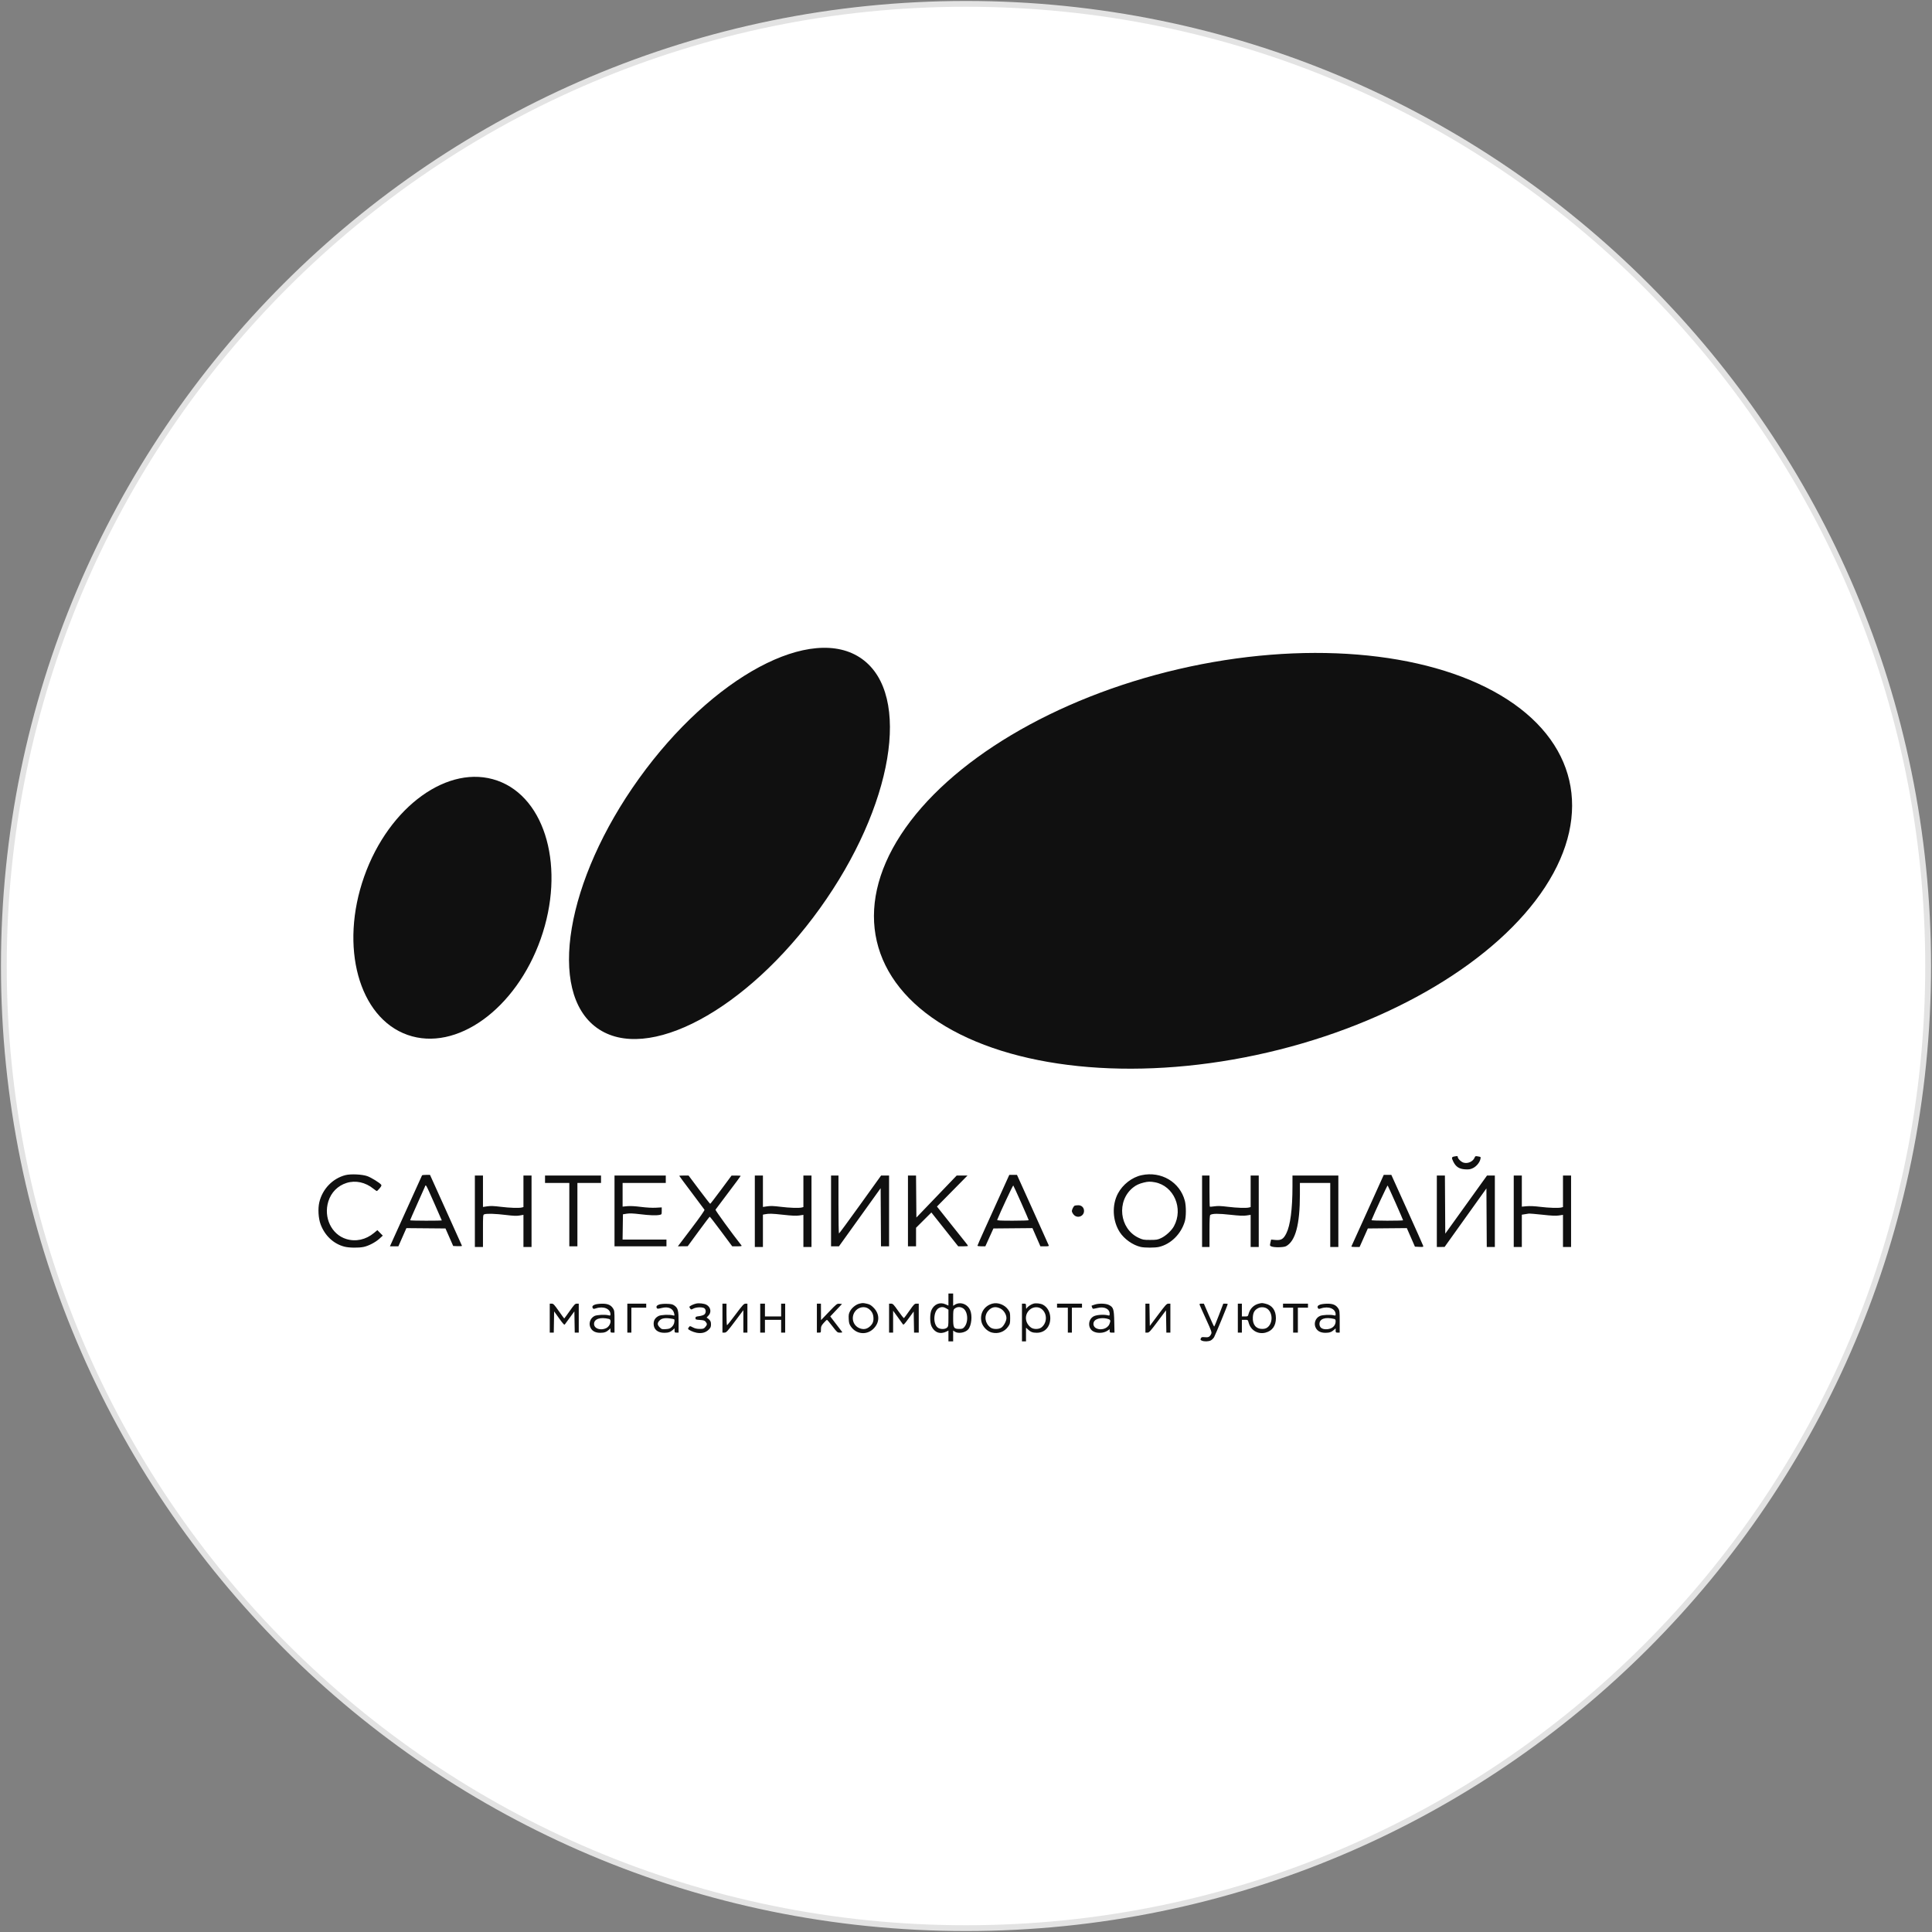 <?xml version="1.0" encoding="UTF-8"?> <svg xmlns="http://www.w3.org/2000/svg" width="1001" height="1001" viewBox="0 0 1001 1001" fill="none"><rect x="0" y="0" width="1001" height="1001" fill="#808080" stroke="none"/> <path d="M500.5 999C775.814 999 999 775.814 999 500.5C999 225.186 775.814 2 500.5 2C225.186 2 2 225.186 2 500.5C2 775.814 225.186 999 500.5 999Z" fill="white" stroke="#E3E3E3" stroke-width="3"></path> <path fill-rule="evenodd" clip-rule="evenodd" d="M753.534 599.181C752.069 599.443 751.985 599.836 752.963 601.834C754.287 604.54 756.046 605.682 759.156 605.858C761.099 605.968 761.843 605.847 763.162 605.209C764.92 604.358 766.629 602.32 767 600.63C767.276 599.376 767.325 599.432 765.677 599.134C764.52 598.924 764.327 598.992 764.054 599.698C763.258 601.76 760.632 603.016 758.385 602.411C757.065 602.056 755.282 600.34 755.282 599.426C755.282 598.923 755.107 598.898 753.534 599.181ZM179.011 608.844C172.371 610.535 167.064 616.032 165.444 622.899C164.66 626.224 164.938 631.128 166.09 634.276C168.239 640.15 172.785 644.438 178.42 645.905C180.837 646.534 185.812 646.605 188.439 646.047C191.015 645.5 194.557 643.647 196.604 641.775L198.33 640.198L196.926 638.777L195.522 637.356L193.78 638.806C189.549 642.326 184.334 643.466 179.396 641.949C171.749 639.6 167.544 630.794 170.108 622.497C171.555 617.814 175.015 614.312 179.605 612.884C184.245 611.44 189.354 612.555 193.495 615.913C194.297 616.563 195.083 617.092 195.243 617.089C195.403 617.085 196.059 616.45 196.701 615.677C197.628 614.562 197.784 614.171 197.46 613.781C196.576 612.717 192.277 610.072 190.291 609.371C187.632 608.432 181.714 608.155 179.011 608.844ZM591.456 608.889C586.505 609.964 581.714 613.674 579.22 618.363C576.026 624.369 576.408 632.538 580.156 638.376C582.455 641.958 586.924 645.12 591.019 646.063C593.032 646.527 598.424 646.527 600.437 646.063C606.596 644.645 611.912 639.409 613.864 632.839C614.589 630.396 614.604 624.907 613.892 622.175C611.357 612.448 601.62 606.682 591.456 608.889ZM218.661 608.973C218.511 609.222 207.258 634.082 203.717 641.986L202.034 645.742H204.219H206.403L208.483 641.026L210.563 636.31L220.686 636.397L230.81 636.484L232.809 641.025L234.808 645.567L237.137 645.671C238.459 645.73 239.414 645.636 239.345 645.453C239.278 645.276 235.527 636.941 231.009 626.93L222.796 608.729L220.807 608.72C219.713 608.715 218.747 608.828 218.661 608.973ZM518.47 618.58C516.016 624.008 512.301 632.205 510.217 636.797C508.133 641.388 506.427 645.279 506.427 645.443C506.427 645.608 507.348 645.742 508.473 645.742H510.519L512.614 641.113L514.71 636.484L524.816 636.391L534.923 636.299L536.988 641.02L539.053 645.742H541.302C543.299 645.742 543.524 645.673 543.318 645.13C543.19 644.794 539.446 636.462 534.998 626.615L526.91 608.711H524.922H522.934L518.47 618.58ZM708.627 627.139C704.052 637.274 700.244 645.685 700.163 645.829C700.083 645.973 701.009 646.091 702.222 646.09L704.427 646.089L706.564 641.286L708.702 636.484L718.8 636.391L728.898 636.299L730.999 641.108L733.099 645.916L735.323 646.022C737.321 646.116 737.53 646.063 737.379 645.497C737.287 645.151 733.534 636.733 729.04 626.789L720.868 608.711H718.906H716.944L708.627 627.139ZM246.038 627.575V646.091H248.136H250.233V637.73C250.233 629.414 250.237 629.368 251.004 629.125C252.351 628.697 256.883 628.848 262.118 629.494C265.991 629.972 267.661 630.038 269.195 629.774L271.204 629.428V637.76V646.091H273.301H275.398V627.575V609.06H273.301H271.204V617.229V625.398L270.417 625.609C268.968 625.997 264.081 625.84 259.375 625.255C255.873 624.819 254.153 624.758 252.472 625.01L250.233 625.344V617.202V609.06H248.136H246.038V627.575ZM282.388 610.981V612.903H288.679H294.971V629.322V645.742H297.068H299.165V629.322V612.903H305.281H311.398V610.981V609.06H296.893H282.388V610.981ZM318.388 627.401V645.742H331.844H345.301V643.995V642.248H333.934H322.567L322.662 635.698L322.757 629.148L324.771 628.828C326.231 628.597 328.103 628.67 331.586 629.096C336.597 629.707 339.909 629.824 341.762 629.453C342.819 629.242 342.854 629.175 342.854 627.401V625.567L339.796 625.739C337.919 625.845 334.919 625.679 332.03 625.308C328.983 624.918 326.485 624.788 324.952 624.939L322.582 625.172V619.038V612.903H333.767H344.951V610.981V609.06H331.67H318.388V627.401ZM351.941 609.226C351.941 609.317 354.823 613.208 358.345 617.872C361.867 622.536 364.864 626.548 365.005 626.786C365.164 627.056 362.619 630.701 358.236 636.48L351.211 645.742L353.761 645.717L356.31 645.692L361.903 638.056C364.978 633.856 367.6 630.408 367.729 630.395C367.858 630.381 370.532 633.827 373.671 638.052L379.378 645.734L381.955 645.737C383.967 645.741 384.456 645.646 384.188 645.305C379.027 638.755 370.528 627.056 370.711 626.754C370.845 626.533 373.833 622.552 377.351 617.907C380.869 613.262 383.747 609.371 383.747 609.26C383.747 609.15 382.685 609.066 381.388 609.074L379.029 609.088L373.611 616.396C370.632 620.416 368.094 623.711 367.972 623.719C367.849 623.726 365.275 620.431 362.252 616.396L356.755 609.06H354.348C353.025 609.06 351.941 609.135 351.941 609.226ZM391.087 627.575V646.091H393.184H395.281V637.713V629.336L396.068 629.173C398.345 628.703 399.837 628.735 405.644 629.378C410.41 629.905 412.518 630 414.12 629.757L416.252 629.435V637.763V646.091H418.349H420.446V627.575V609.06H418.349H416.252V617.229V625.398L415.466 625.609C414.017 625.997 409.129 625.84 404.423 625.255C400.921 624.819 399.202 624.758 397.52 625.01L395.281 625.344V617.202V609.06H393.184H391.087V627.575ZM430.582 627.401V645.742H432.628H434.674L445.473 630.686L456.272 615.63L456.363 630.686L456.454 645.742H458.547H460.641V627.401V609.06H458.576H456.511L445.731 624.074C439.802 632.332 434.833 639.092 434.689 639.096C434.545 639.101 434.427 632.344 434.427 624.082V609.06H432.505H430.582V627.401ZM470.427 627.401V645.742H472.524H474.621V640.933V636.123L478.592 632.166L482.563 628.208L489.514 636.973L496.466 645.739L499 645.74C500.393 645.741 501.534 645.64 501.534 645.516C501.534 645.391 501.009 644.645 500.368 643.856C499.727 643.068 496.109 638.531 492.327 633.775L485.452 625.127L493.367 617.093L501.282 609.06H498.481H495.68L485.238 619.941L474.796 630.822L474.704 619.941L474.611 609.06H472.519H470.427V627.401ZM622.815 627.575V646.091H624.738H626.66V637.902C626.66 631.743 626.768 629.646 627.096 629.444C628.242 628.736 631.364 628.716 637.373 629.38C642.135 629.905 644.248 630 645.848 629.757L647.98 629.435V637.763V646.091H650.078H652.175V627.575V609.06H650.078H647.98V617.229V625.398L647.194 625.609C645.745 625.997 640.858 625.84 636.152 625.255C632.642 624.818 630.932 624.758 629.241 625.011C628.004 625.195 626.918 625.272 626.826 625.18C626.735 625.088 626.66 621.424 626.66 617.037V609.06H624.738H622.815V627.575ZM669.649 614.737C669.646 626.505 668.53 634.954 666.43 639.104C664.949 642.032 663.759 642.726 660.71 642.44L658.585 642.241L658.219 643.842C657.864 645.39 657.883 645.454 658.771 645.814C660.269 646.421 665.115 646.329 666.33 645.671C671.205 643.029 673.495 634.49 673.495 618.956V612.903H681.359H689.223V629.497V646.091H691.32H693.417V627.575V609.06H681.534H669.65L669.649 614.737ZM744.447 627.575V646.091L746.456 646.076L748.466 646.061L759.301 630.902L770.136 615.744L770.227 630.918L770.318 646.091H772.412H774.505V627.575V609.06H772.479H770.454L759.634 624.116L748.816 639.171L748.724 624.116L748.633 609.06H746.54H744.447V627.575ZM784.291 627.575V646.091H786.388H788.485V637.722V629.354L789.796 629.148C790.517 629.034 791.5 628.878 791.981 628.8C792.461 628.723 795.709 628.979 799.198 629.37C803.978 629.905 806.067 630 807.674 629.757L809.806 629.435V637.763V646.091H811.903H814V627.575V609.06H811.903H809.806V617.229V625.398L809.019 625.609C807.592 625.991 802.475 625.837 797.979 625.277C795.177 624.929 792.624 624.811 791.019 624.958L788.485 625.19V617.125V609.06H786.388H784.291V627.575ZM598.389 612.558C608.197 614.404 613.261 626.107 608.241 635.326C607.009 637.589 604.048 640.327 601.583 641.481C599.8 642.317 599.158 642.423 595.903 642.423C592.501 642.423 592.061 642.341 589.877 641.307C579.967 636.615 578.38 622.258 587.003 615.324C588.611 614.032 590.136 613.315 592.582 612.702C594.798 612.146 596.036 612.116 598.389 612.558ZM225.091 623.612C227.193 628.336 228.912 632.261 228.912 632.334C228.912 632.407 225.216 632.466 220.699 632.466C216.181 632.466 212.485 632.369 212.485 632.249C212.485 632.129 214.08 628.474 216.029 624.127C217.978 619.779 219.802 615.679 220.082 615.016C220.711 613.529 220.27 612.772 225.091 623.612ZM529.114 623.198C531.246 627.995 532.99 632.044 532.99 632.194C532.99 632.344 529.277 632.466 524.739 632.466C518.279 632.466 516.526 632.372 516.661 632.03C518.148 628.267 524.809 614.022 524.991 614.214C525.127 614.357 526.982 618.4 529.114 623.198ZM723.084 623.255C725.222 628.084 726.971 632.133 726.971 632.251C726.971 632.37 723.262 632.466 718.728 632.466C714.195 632.466 710.538 632.333 710.602 632.17C711.977 628.673 718.797 614.033 718.965 614.218C719.092 614.359 720.946 618.426 723.084 623.255ZM556.837 624.665C556.261 624.897 555.359 626.646 555.359 627.531C555.359 627.911 555.766 628.704 556.264 629.295C558.116 631.496 561.65 630.253 561.65 627.401C561.65 625.647 560.384 624.422 558.608 624.459C557.878 624.474 557.081 624.567 556.837 624.665ZM491.398 673.321V676.445L489.845 675.759C486.96 674.483 483.997 675.705 482.618 678.741C481.731 680.692 481.733 685.216 482.622 687.14C484.145 690.439 487.196 691.508 490.437 689.876L491.398 689.393V692.196V695H492.621H493.844V692.197V689.394L494.719 689.967C496.479 691.12 500.068 690.524 501.609 688.822C503.362 686.885 503.897 681.541 502.619 678.728C501.169 675.538 497.386 674.273 494.631 676.056L493.844 676.565V673.38V670.196H492.621H491.398V673.321ZM360.679 675.401C359.261 675.702 357.184 676.727 357.184 677.126C357.184 677.276 357.383 677.671 357.627 678.004C358.046 678.576 358.134 678.575 359.287 677.983C360.894 677.158 364.273 677.131 365.079 677.938C365.899 678.757 365.812 680.336 364.908 681.068C364.495 681.403 363.295 681.784 362.243 681.916C360.558 682.126 360.33 682.249 360.33 682.947C360.33 683.676 360.515 683.751 362.648 683.887C364.543 684.008 365.086 684.182 365.619 684.84C366.476 685.898 366.442 686.378 365.428 687.557C364.683 688.422 364.346 688.537 362.545 688.537C361.095 688.537 360.064 688.305 358.981 687.737C357.527 686.973 357.435 686.965 356.982 687.562C356.721 687.906 356.502 688.293 356.496 688.421C356.471 688.955 359.039 690.171 360.925 690.518C363.556 691.002 365.638 690.463 367.212 688.89C368.176 687.926 368.369 687.474 368.369 686.174C368.369 684.955 368.168 684.414 367.447 683.694C366.941 683.187 366.373 682.773 366.187 682.773C366.001 682.773 366.337 682.317 366.934 681.759C368.767 680.047 368.297 677.188 365.984 675.992C364.753 675.356 362.222 675.074 360.679 675.401ZM445.305 675.437C443.498 675.864 441.388 677.536 440.456 679.279C439.746 680.609 439.635 681.238 439.736 683.362C439.837 685.483 440.02 686.107 440.913 687.376C443.734 691.388 449.142 691.862 452.592 688.399C455.872 685.106 455.868 680.785 452.582 677.486C451.314 676.214 450.582 675.785 449.147 675.478C447.121 675.043 446.98 675.042 445.305 675.437ZM514.291 675.401C509.923 676.518 507.488 680.551 508.538 684.927C509.13 687.394 511.488 689.804 513.904 690.413C517.178 691.237 520.421 690.063 522.315 687.368C523.294 685.977 523.378 685.625 523.378 682.947C523.378 680.27 523.294 679.918 522.315 678.523C520.569 676.038 517.091 674.685 514.291 675.401ZM535.564 675.412C534.305 675.721 532.465 676.947 531.959 677.813C531.692 678.272 531.611 678.069 531.603 676.921C531.592 675.507 531.542 675.436 530.544 675.436H529.495V685.218V695H530.544H531.592V691.441V687.882L532.553 688.778C534.039 690.163 535.003 690.528 537.176 690.528C541.358 690.528 544.175 687.477 544.175 682.947C544.175 679.892 542.684 677.187 540.33 675.971C539.133 675.352 536.885 675.088 535.564 675.412ZM652.293 675.422C649.627 676.057 647.651 678.008 646.918 680.729C646.566 682.034 646.509 682.074 644.996 682.074H643.437V678.755V675.436H642.388H641.34V682.947V690.458H642.388H643.437V687.14V683.821H644.996C646.536 683.821 646.56 683.84 646.951 685.306C648.007 689.272 651.801 691.492 655.738 690.445C659.212 689.521 661.067 686.912 661.067 682.947C661.067 678.938 659.136 676.265 655.663 675.465C653.9 675.059 653.822 675.058 652.293 675.422ZM284.835 682.947V690.458H285.874H286.914L287.01 684.956L287.106 679.454L289.703 683.076C291.812 686.019 292.369 686.599 292.674 686.174C292.88 685.887 294.071 684.257 295.32 682.553L297.592 679.454L297.688 684.956L297.784 690.458H298.824H299.864V682.947V675.436H298.862C297.984 675.436 297.528 675.91 295.161 679.279C293.676 681.393 292.406 683.122 292.338 683.122C292.271 683.122 291.003 681.393 289.522 679.279C287.164 675.916 286.704 675.436 285.831 675.436H284.835V682.947ZM308.252 675.931C306.987 676.387 306.631 677.01 307.162 677.835C307.413 678.224 307.705 678.235 308.733 677.896C312.685 676.592 316.291 678.081 316.291 681.015C316.291 681.632 316.15 681.701 315.33 681.484C313.507 681.003 309.195 681.222 307.975 681.857C305.636 683.076 304.787 686.039 306.141 688.258C307.09 689.815 308.725 690.572 311.089 690.55C313.143 690.532 314.189 690.154 315.505 688.957L316.291 688.24V689.35C316.291 690.349 316.395 690.458 317.339 690.458H318.388V684.746C318.388 679.388 318.339 678.96 317.595 677.846C316.431 676.105 314.83 675.433 311.922 675.464C310.576 675.478 308.925 675.688 308.252 675.931ZM325.029 682.947V690.458H326.077H327.126V683.995V677.533H330.971H334.815V676.484V675.436H329.922H325.029V682.947ZM341.456 675.914C340.205 676.382 339.835 677.012 340.346 677.803C340.577 678.16 341.058 678.14 342.78 677.699C346.277 676.803 348.741 677.899 349.313 680.604C349.552 681.73 349.536 681.748 348.565 681.492C346.755 681.015 342.408 681.217 341.225 681.834C339.462 682.752 338.66 684.029 338.66 685.917C338.66 688.825 340.796 690.582 344.293 690.55C346.346 690.532 347.393 690.154 348.708 688.957L349.495 688.24V689.35C349.495 690.349 349.599 690.458 350.543 690.458H351.592V685.009C351.592 678.918 351.294 677.766 349.364 676.39C348.484 675.763 347.727 675.596 345.475 675.534C343.83 675.488 342.176 675.644 341.456 675.914ZM374.31 682.947V690.458H375.354C376.296 690.458 376.825 689.89 380.772 684.639L385.145 678.819V684.639V690.458H386.194H387.242V682.947V675.436H386.271C385.424 675.436 384.769 676.148 381.126 681.026C378.83 684.1 376.829 686.616 376.68 686.616C376.53 686.616 376.407 684.1 376.407 681.026V675.436H375.359H374.31V682.947ZM393.883 682.947V690.458H395.107H396.33V687.14V683.821H400.524H404.718V687.14V690.458H405.767H406.815V682.947V675.436H405.767H404.718V678.755V682.074H400.524H396.33V678.755V675.436H395.107H393.883V682.947ZM423.242 682.947V690.458H424.291C425.312 690.458 425.34 690.414 425.34 688.761C425.34 687.272 425.515 686.864 426.767 685.442C427.553 684.55 428.318 683.821 428.468 683.821C428.619 683.821 429.884 685.314 431.281 687.14C433.74 690.353 433.865 690.458 435.215 690.458C436.278 690.458 436.529 690.355 436.272 690.022C436.086 689.782 434.638 687.894 433.054 685.826L430.174 682.067L433.218 678.839L436.261 675.611L434.939 675.499C433.658 675.391 433.486 675.523 429.496 679.691L425.375 683.995L425.357 679.716L425.34 675.436H424.291H423.242V682.947ZM460.641 682.947V690.458H461.689H462.738V684.789V679.118L465.025 682.256C466.282 683.981 467.503 685.681 467.738 686.034C468.121 686.611 468.43 686.312 470.781 683.091L473.398 679.506L473.494 684.982L473.59 690.458H474.805H476.019V682.947V675.436L474.883 675.44C473.838 675.442 473.543 675.734 471.186 679.104C469.778 681.118 468.506 682.838 468.361 682.928C468.217 683.018 466.888 681.368 465.411 679.264C463.014 675.851 462.61 675.436 461.682 675.436H460.641V682.947ZM547.67 676.484V677.533H550.466H553.262V683.995V690.458H554.311H555.359V683.995V677.533H557.98H560.602V676.484V675.436H554.136H547.67V676.484ZM567.068 675.971C566.299 676.247 565.645 676.476 565.615 676.479C565.444 676.496 565.975 677.921 566.205 678.063C566.356 678.156 567.432 677.989 568.596 677.691C572.126 676.787 574.932 678.133 574.932 680.73C574.932 681.657 574.855 681.718 573.971 681.488C571.922 680.954 568.176 681.212 566.681 681.99C563.762 683.507 563.464 687.88 566.159 689.645C568.2 690.981 571.855 690.854 573.935 689.373L574.932 688.664V689.561C574.932 690.358 575.072 690.458 576.185 690.458H577.439L577.318 684.782C577.181 678.276 576.873 677.303 574.589 676.139C572.926 675.29 569.189 675.207 567.068 675.971ZM593.456 682.947V690.458H594.468C595.368 690.458 595.952 689.826 599.798 684.682L604.116 678.906L604.212 684.682L604.308 690.458H605.348H606.388V682.947V675.436H605.377C604.476 675.436 603.892 676.069 600.047 681.213L595.728 686.988L595.632 681.213L595.537 675.436H594.496H593.456V682.947ZM621.572 676.072C621.683 676.421 623.169 679.761 624.874 683.495C627.747 689.782 627.942 690.35 627.516 691.183C626.746 692.686 626.109 693.007 624.243 692.828C622.728 692.682 622.488 692.753 622.175 693.439C621.875 694.097 621.951 694.273 622.684 694.607C623.891 695.157 626.158 695.097 627.343 694.484C627.891 694.201 628.651 693.454 629.032 692.825C629.673 691.764 636.097 676.156 636.097 675.659C636.097 675.537 635.583 675.436 634.953 675.436H633.81L631.546 681.375C630.3 684.641 629.191 687.313 629.08 687.314C628.969 687.314 627.723 684.642 626.311 681.375L623.743 675.436H622.556C621.569 675.436 621.404 675.543 621.572 676.072ZM664.757 676.484V677.533H667.379H670V683.995V690.458H671.223H672.447V683.995V677.533H675.068H677.689V676.484V675.436H671.223H664.757V676.484ZM683.981 675.931C682.715 676.387 682.359 677.01 682.891 677.835C683.141 678.224 683.434 678.235 684.462 677.896C688.413 676.592 692.019 678.081 692.019 681.015C692.019 681.631 691.878 681.701 691.058 681.488C689.335 681.039 685.266 681.227 683.901 681.818C681.434 682.885 680.465 685.956 681.869 688.258C682.819 689.815 684.454 690.572 686.818 690.55C688.871 690.532 689.918 690.154 691.233 688.957L692.019 688.24V689.35C692.019 690.349 692.123 690.458 693.068 690.458H694.116V684.746C694.116 679.388 694.067 678.96 693.323 677.846C692.159 676.105 690.559 675.433 687.65 675.464C686.305 675.478 684.653 675.688 683.981 675.931ZM450.086 678.127C451.61 679.264 452.342 680.548 452.52 682.393C452.728 684.557 452.203 685.931 450.644 687.299C449.085 688.667 447.405 688.958 445.425 688.202C442.001 686.895 440.783 682.733 442.911 679.616C444.545 677.223 447.933 676.52 450.086 678.127ZM490.262 677.878L491.398 678.57V682.888C491.398 686.834 491.335 687.263 490.662 687.872C489.54 688.886 486.826 688.786 485.655 687.686C483.257 685.434 483.738 679.186 486.422 677.73C487.739 677.015 488.922 677.061 490.262 677.878ZM498.749 677.713C501.454 679.111 501.967 684.855 499.63 687.571C498.928 688.386 498.526 688.537 497.057 688.537C494.13 688.537 493.844 688.039 493.844 682.947C493.844 679.327 493.936 678.609 494.456 678.156C495.696 677.077 497.214 676.92 498.749 677.713ZM518.324 677.969C520.064 678.846 521.456 681.058 521.456 682.947C521.456 684.382 520.119 686.927 518.897 687.818C517.53 688.814 514.537 688.813 513.202 687.817C510.324 685.669 509.753 681.827 511.928 679.243C513.705 677.133 515.826 676.71 518.324 677.969ZM539.6 678.155C542.692 680.458 542.649 685.469 539.518 687.802C538.171 688.805 535.504 688.808 534.152 687.806C531.01 685.48 530.658 681.242 533.394 678.689C535.144 677.056 537.817 676.826 539.6 678.155ZM656.653 678.13C659.554 680.294 659.527 685.671 656.605 687.814C655.928 688.31 655.087 688.537 653.922 688.537C650.725 688.537 648.904 686.255 649.114 682.515C649.254 680.017 649.982 678.758 651.85 677.776C653.287 677.021 655.373 677.175 656.653 678.13ZM315.505 683.36C317.182 683.76 316.165 687.147 314.069 688.141C311.142 689.529 307.786 688.36 307.786 685.953C307.786 683.356 310.983 682.282 315.505 683.36ZM348.575 683.352C349.523 683.535 349.567 683.622 349.387 684.96C349.261 685.901 348.843 686.73 348.139 687.433C347.252 688.32 346.745 688.514 344.982 688.642C343.015 688.784 342.815 688.726 341.82 687.731C340.552 686.465 340.482 685.577 341.549 684.337C342.779 682.908 344.794 682.625 348.575 683.352ZM574.495 683.506C575.41 683.852 575.474 684.431 574.778 686.095C573.82 688.387 570.383 689.45 567.967 688.201C566.487 687.436 566.07 685.698 567.054 684.4C568.16 682.94 571.832 682.5 574.495 683.506ZM691.233 683.36C691.828 683.501 692.019 683.798 692.019 684.575C692.019 687.041 690.005 688.712 687.033 688.712C684.861 688.712 683.631 687.712 683.631 685.946C683.631 683.282 686.629 682.262 691.233 683.36Z" fill="#101010"></path> <ellipse cx="234.416" cy="470.321" rx="48.503" ry="69.862" transform="rotate(19.466 234.416 470.321)" fill="#101010"></ellipse> <ellipse cx="377.949" cy="436.99" rx="57.685" ry="117.69" transform="rotate(35.699 377.949 436.99)" fill="#101010"></ellipse> <ellipse cx="633.671" cy="446" rx="101.957" ry="184.166" transform="rotate(76.917 633.671 446)" fill="#101010"></ellipse> </svg> 